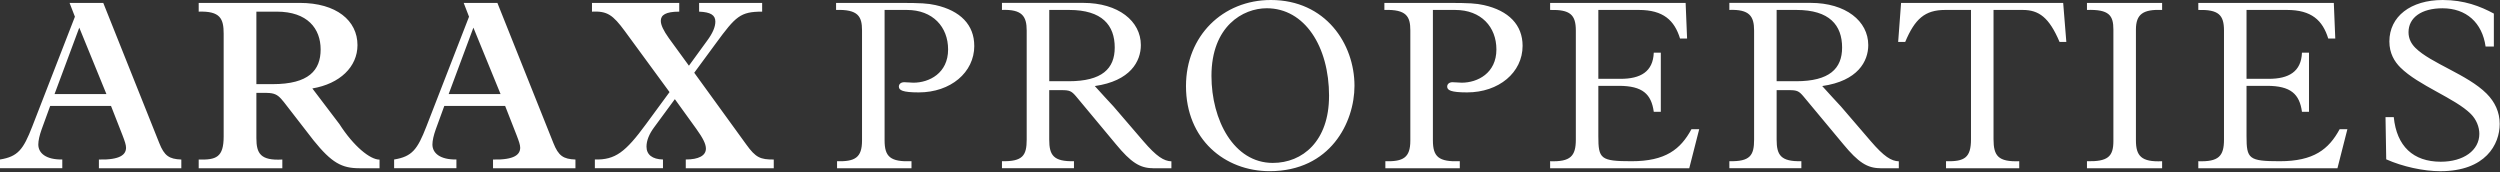 <svg width="842" height="58" viewBox="0 0 842 58" fill="none" xmlns="http://www.w3.org/2000/svg">
<rect x="0" y="0" width="842" height="58" fill="#333333" stroke="none"/>
<g clip-path="url(#clip0_142_2)">
<path d="M837.15 15.68H839.93V4.57C835.36 2.12 829.97 0 822.7 0C811.92 0 804.74 5.55 804.74 13.96C804.74 17.96 806.46 20.74 808.42 22.7C814.54 28.82 826.87 33.07 832.18 38.38C834.06 40.26 835.04 42.79 835.04 45.08C835.04 50.63 829.73 54.47 822.06 54.47C812.75 54.47 807.2 49.24 806.22 39.45H803.44L803.68 53.66C809.15 56.11 816.25 57.66 821.89 57.66C837.16 57.66 841.9 48.6 841.9 41.74C841.9 37.74 840.27 34.31 837.49 31.53C831.04 25.08 818.71 21.32 813.48 16.1C812.17 14.79 811.19 13.08 811.19 10.87C811.19 5.89 815.6 2.79 822.62 2.79C830.62 2.79 836.01 7.61 837.15 15.69V15.68ZM787.25 56.67L790.6 43.52H787.99C784.32 50.3 779.25 54.3 767.82 54.3C757.37 54.3 756.63 53.48 756.63 45.89V28.91H763.54C771.54 28.91 774.48 31.69 775.3 37.65H777.67V17.73H775.3C775.06 24.18 770.81 26.55 764.11 26.55H756.63V3.35H770.27C778.52 3.35 782.27 6.86 784.15 12.98H786.52L786.03 0.98H740.39V3.35C747.17 3.19 749.04 4.98 749.04 10.29V47.03C749.04 52.58 747.24 54.54 740.39 54.3V56.67H787.26H787.25ZM702.89 56.67H728.2V54.3C721.18 54.63 719.38 52.5 719.38 47.28V9.96C719.38 4.73 721.83 3.1 728.2 3.35V0.98H702.89V3.35C710.4 3.11 711.79 5.23 711.79 9.96V47.52C711.79 52.75 709.91 54.46 702.89 54.3V56.67ZM693.65 14.13H695.94L694.88 0.98H640.28L639.3 14.13H641.67C644.94 6.37 648.28 3.35 655.14 3.35H663.83V46.87C663.83 53.08 661.71 54.46 655.42 54.3V56.67H680.08V54.3C672.98 54.55 671.42 52.5 671.42 46.87V3.35H681.25C686.72 3.35 690.15 5.88 693.66 14.13H693.65ZM633.31 56.67H639.52V54.33C636.99 54.25 634.54 52.75 630.05 47.52L620.01 35.84C618.62 34.29 616.01 31.59 613.72 28.98C625.72 27.27 629.23 20.65 629.23 15.18C629.23 7.1 621.64 0.97 609.8 0.97H582.45V3.34C589.23 3.1 590.78 5.46 590.78 10.28V47.02C590.78 52.33 589.47 54.45 582.45 54.29V56.66H606.7V54.29C599.76 54.45 598.37 52.25 598.37 47.02V30.36H602.62C605.23 30.36 605.89 30.69 607.35 32.4L620.82 48.57C625.88 54.69 628.9 56.65 633.31 56.65V56.67ZM604.9 27.35H598.37V3.35H605.07C616.17 3.35 620.42 8.49 620.42 16.01C620.42 23.11 616.17 27.36 604.91 27.36L604.9 27.35ZM568.94 56.67L572.29 43.52H569.68C566.01 50.3 560.94 54.3 549.51 54.3C539.06 54.3 538.32 53.48 538.32 45.89V28.91H545.23C553.23 28.91 556.17 31.69 556.99 37.65H559.36V17.73H556.99C556.75 24.18 552.5 26.55 545.8 26.55H538.32V3.35H551.96C560.21 3.35 563.96 6.86 565.84 12.98H568.21L567.72 0.98H522.08V3.35C528.86 3.19 530.74 4.98 530.74 10.29V47.03C530.74 52.58 528.94 54.54 522.08 54.3V56.67H568.95H568.94ZM512.81 15.43C512.81 8.41 508.16 3.59 499.74 1.71C497.13 1.14 494.92 0.98 487.57 0.98H466.26V3.35C473.69 3.11 475 5.55 475 10.21V47.36C475 53.08 472.63 54.46 466.59 54.3V56.67H491.66V54.3C484.56 54.55 482.6 52.83 482.6 47.28V3.35H490.11C498.85 3.35 503.99 9.07 503.99 16.66C503.99 24.66 497.62 27.85 492.31 27.85C491.74 27.85 489.94 27.69 489.21 27.69C488.07 27.69 487.41 28.34 487.41 29.16C487.41 30.38 488.63 31.12 494.11 31.12C504.81 31.12 512.81 24.42 512.81 15.44V15.43ZM456.19 28.9C456.19 14.77 446.47 0 428.02 0C411.85 0 399.44 12.08 399.44 28.99C399.44 46.95 412.5 57.65 427.61 57.65C448.1 57.65 456.19 41.16 456.19 28.91V28.9ZM447.62 32.33C447.62 47.52 438.72 54.87 428.68 54.87C415.53 54.87 408.02 40.42 408.02 25.56C408.02 8.82 418.63 2.78 426.64 2.78C439.38 2.78 447.63 15.6 447.63 32.34L447.62 32.33ZM388.33 56.67H394.53V54.33C392 54.25 389.55 52.75 385.06 47.52L375.02 35.84C373.63 34.29 371.02 31.59 368.73 28.98C380.73 27.27 384.24 20.65 384.24 15.18C384.24 7.1 376.65 0.97 364.81 0.97H337.46V3.34C344.24 3.1 345.79 5.46 345.79 10.28V47.02C345.79 52.33 344.48 54.45 337.46 54.29V56.66H361.71V54.29C354.77 54.45 353.38 52.25 353.38 47.02V30.36H357.63C360.24 30.36 360.9 30.69 362.37 32.4L375.84 48.57C380.9 54.69 383.92 56.65 388.33 56.65V56.67ZM359.92 27.35H353.39V3.35H360.09C371.19 3.35 375.44 8.49 375.44 16.01C375.44 23.11 371.19 27.36 359.93 27.36H359.92V27.35ZM328.13 15.43C328.13 8.41 323.48 3.59 315.07 1.71C312.46 1.14 310.25 0.98 302.9 0.98H281.59V3.35C289.02 3.11 290.33 5.55 290.33 10.21V47.36C290.33 53.08 287.96 54.46 281.92 54.3V56.67H306.99V54.3C299.89 54.55 297.93 52.83 297.93 47.28V3.35H305.44C314.18 3.35 319.32 9.07 319.32 16.66C319.32 24.66 312.95 27.85 307.64 27.85C307.07 27.85 305.27 27.69 304.54 27.69C303.4 27.69 302.74 28.34 302.74 29.16C302.74 30.38 303.97 31.12 309.44 31.12C320.14 31.12 328.14 24.42 328.14 15.44H328.13V15.43ZM230.96 56.67H260.6V53.73C256.11 53.73 254.56 53.16 251.29 48.59L233.82 24.5L241.09 14.62C247.79 5.48 249.34 3.92 256.69 3.92V0.98H235.46V3.92C239.3 4.08 240.93 5.06 240.93 7.27C240.93 9.07 240.03 11.19 238.15 13.72L232.03 22.13L225.25 12.82C223.45 10.29 222.56 8.41 222.56 7.02C222.56 5.06 224.19 3.92 228.77 3.92V0.98H199.38V3.92C204.52 3.68 206.4 4.98 210.48 10.53L225.5 31.02L217.58 41.8C210.64 51.27 207.21 53.88 200.35 53.72V56.66H223.29V53.72C219.7 53.64 217.74 52.09 217.74 49.39C217.74 47.35 218.64 45.14 220.27 42.94L227.29 33.39L234.48 43.35C236.77 46.53 237.75 48.49 237.75 50.05C237.75 52.42 235.3 53.72 230.97 53.72V56.66H230.96V56.67ZM166.05 56.67H193.81V53.73C189.73 53.57 188.1 52.51 186.38 48.18L167.52 0.98H156.17L157.97 5.63L143.6 42.62C140.58 50.38 138.78 52.74 132.74 53.72V56.66H153.72V53.72C148.25 53.8 145.64 51.6 145.64 48.66C145.64 47.35 146.05 45.56 146.78 43.52L149.64 35.68H170.13L173.97 45.48C174.79 47.6 175.2 48.83 175.2 49.73C175.2 52.02 173.32 53.89 166.05 53.73V56.67ZM168.58 31.68H151.11L159.44 9.31L168.59 31.68H168.58ZM121.01 56.67H127.83V53.76C124.65 53.76 119.13 49.3 114.32 41.8L105.2 29.79C114.47 28.22 120.4 22.52 120.4 15.19C120.4 6.94 113.3 0.98 100.97 0.98H66.92V3.92C74.19 3.68 75.33 6.29 75.33 11.35V45.97C75.33 52.99 72.8 53.89 66.92 53.73V56.67H95.09V53.73C87.74 54.14 86.35 51.69 86.35 46.54V31.27H89.45C89.95 31.27 90.38 31.29 90.79 31.33C91 31.35 91.21 31.37 91.41 31.41C91.46 31.41 91.51 31.43 91.56 31.43C93.39 31.78 94.26 32.69 95.7 34.49L105.6 47.27C111.72 54.86 115.14 56.66 121.02 56.66L121.01 56.67ZM107.99 16.66C107.99 23.68 103.99 28.34 91.82 28.34H86.35V3.92H93.21C103.58 3.92 107.99 9.64 107.99 16.66ZM33.31 56.67H61.07V53.73C56.99 53.57 55.35 52.51 53.64 48.18L34.78 0.98H23.43L25.23 5.63L10.86 42.62C7.84 50.38 6.04 52.74 0 53.72V56.66H20.98V53.72C15.51 53.8 12.9 51.6 12.9 48.66C12.9 47.35 13.31 45.56 14.04 43.52L16.9 35.68H37.39L41.23 45.48C42.05 47.6 42.45 48.83 42.45 49.73C42.45 52.02 40.57 53.89 33.31 53.73V56.67ZM35.84 31.68H18.37L26.7 9.31L35.84 31.68Z" fill="white"/>
</g>
<defs>
<clipPath id="clip0_142_2">
<rect width="841.9" height="57.66" fill="white"/>
</clipPath>
</defs>
</svg>
